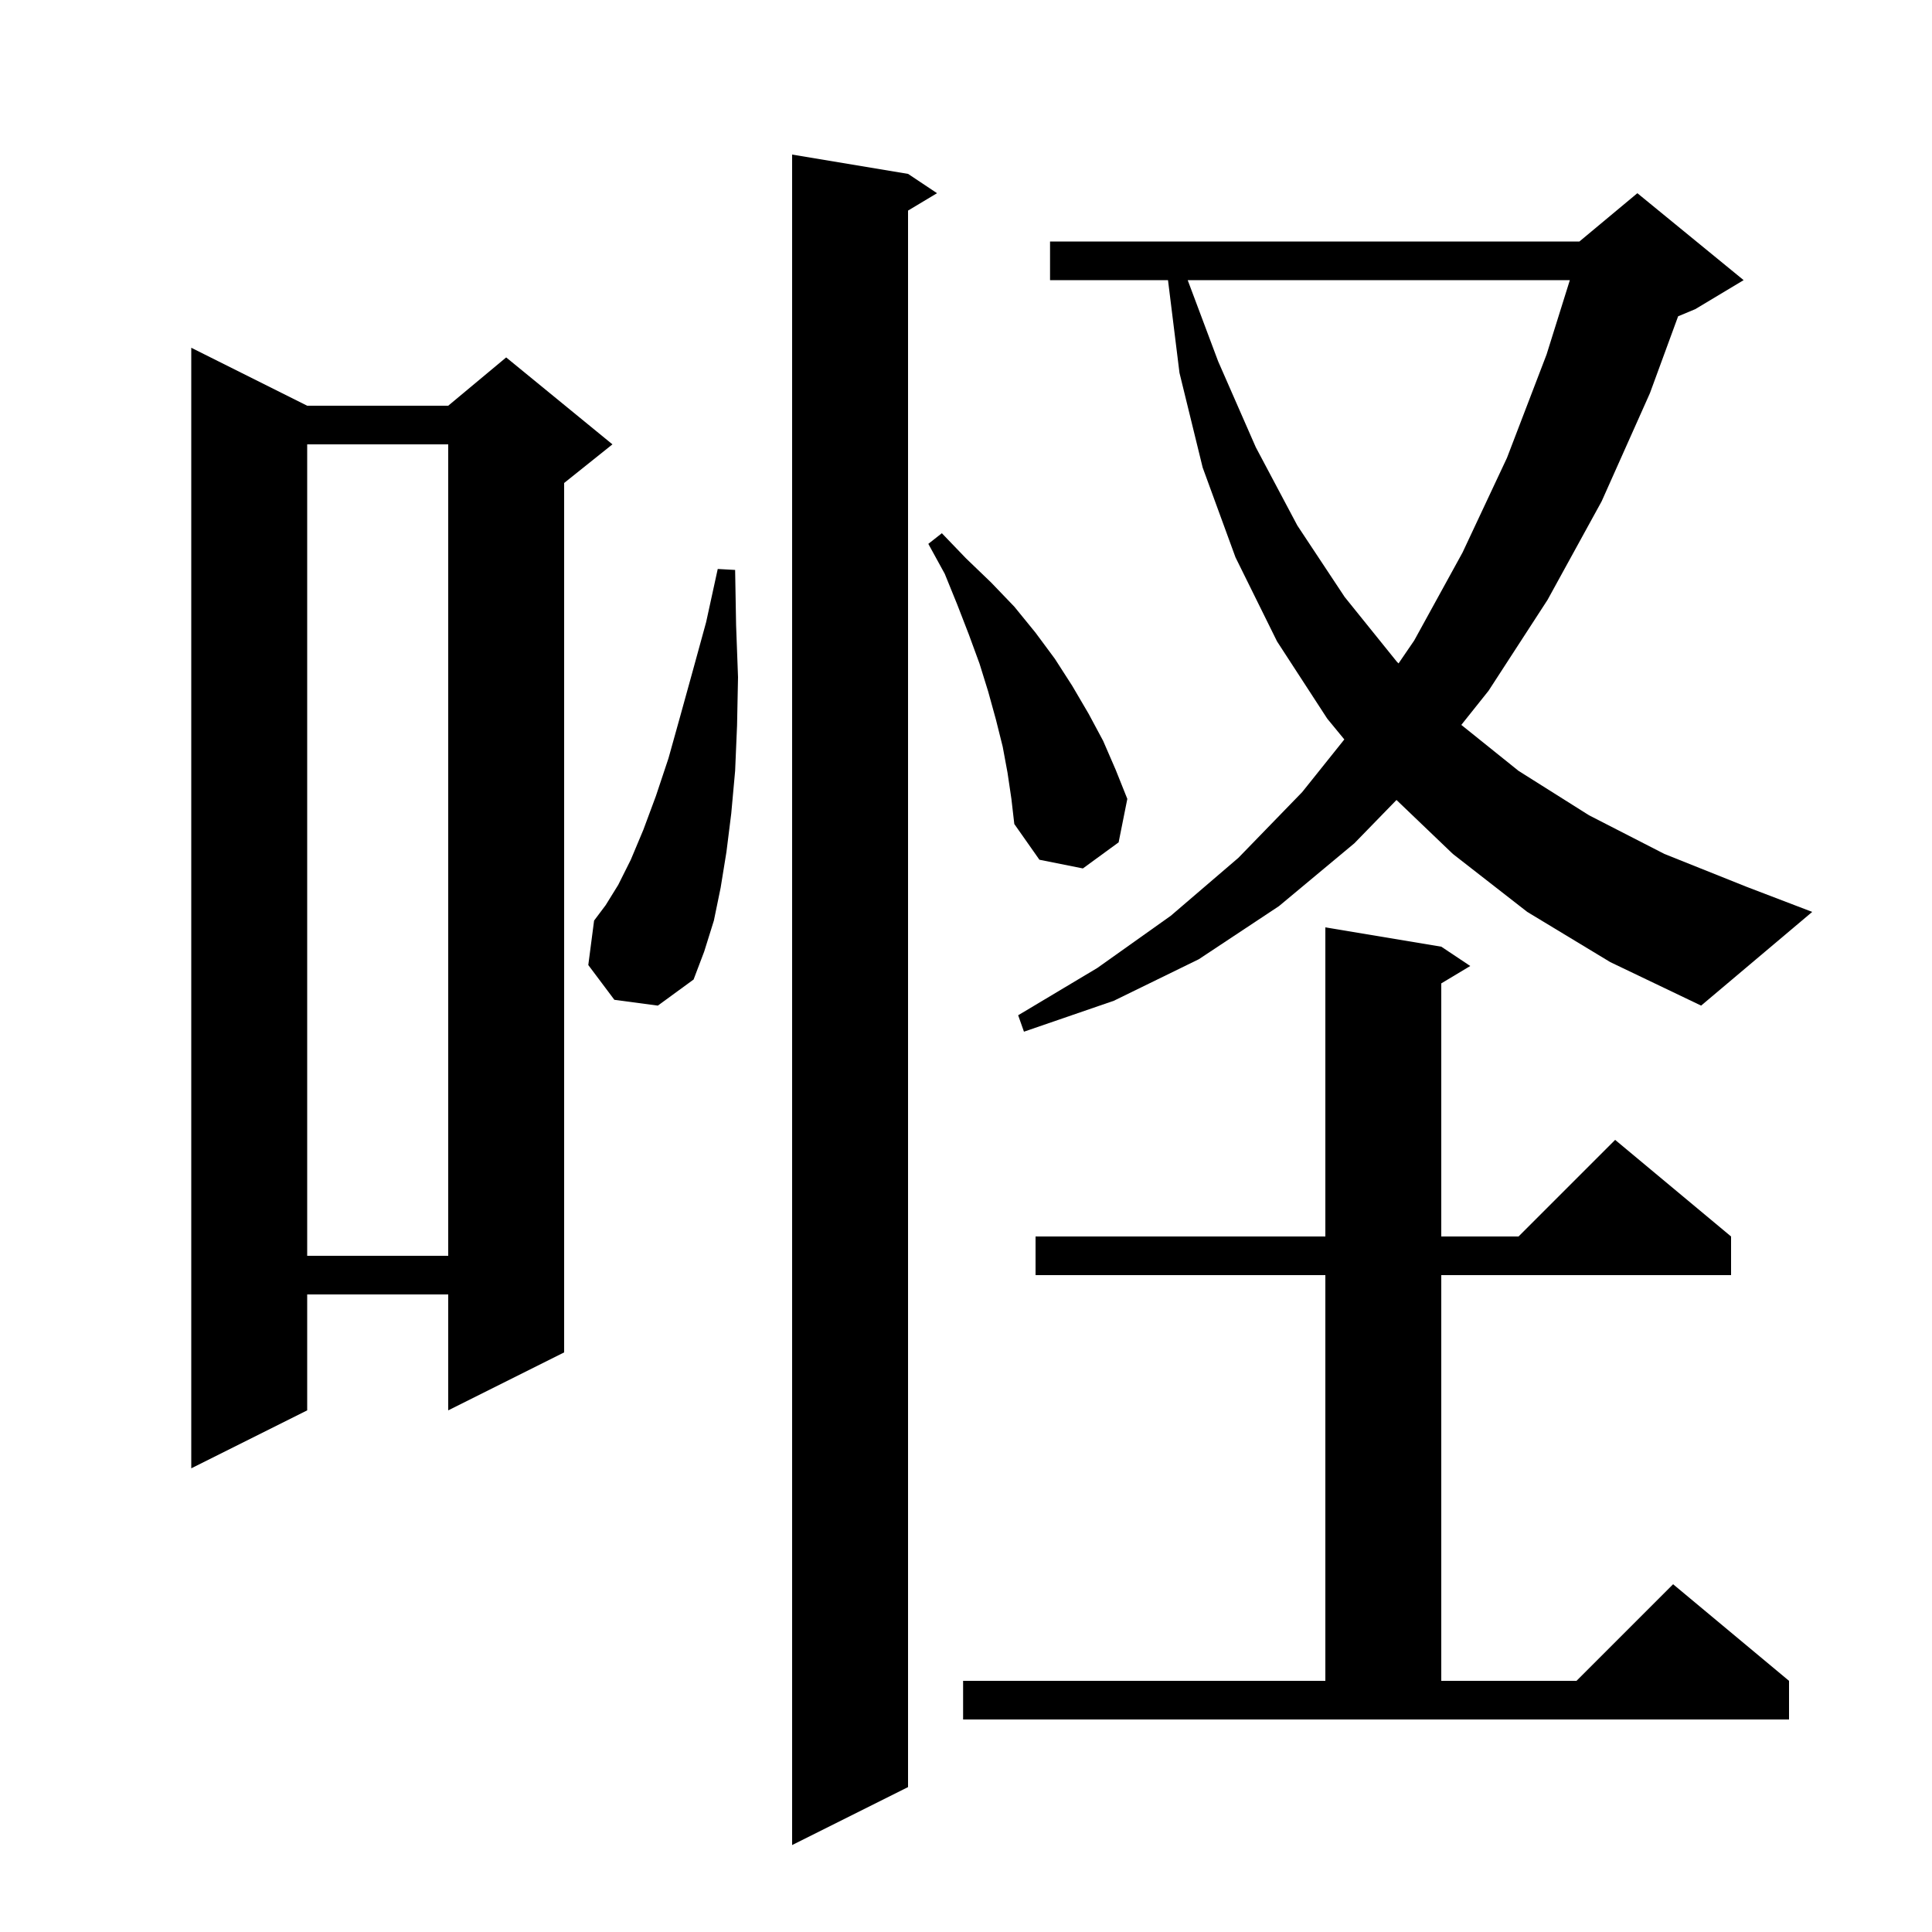 <svg xmlns="http://www.w3.org/2000/svg" xmlns:xlink="http://www.w3.org/1999/xlink" version="1.1" baseProfile="full" viewBox="0 0 200 200" width="200" height="200"><g fill="currentColor"><path d="M 94.0 18.0 L 97.0 20.0 L 94.0 21.8 L 94.0 185.0 L 82.0 191.0 L 82.0 16.0 Z M 99.7 174.0 L 137.2 174.0 L 137.2 132.0 L 107.2 132.0 L 107.2 128.0 L 137.2 128.0 L 137.2 96.0 L 149.2 98.0 L 152.2 100.0 L 149.2 101.8 L 149.2 128.0 L 157.2 128.0 L 167.2 118.0 L 179.2 128.0 L 179.2 132.0 L 149.2 132.0 L 149.2 174.0 L 163.2 174.0 L 173.2 164.0 L 185.2 174.0 L 185.2 178.0 L 99.7 178.0 Z M 31.8 42.0 L 46.4 42.0 L 52.4 37.0 L 63.4 46.0 L 58.4 50.0 L 58.4 140.0 L 46.4 146.0 L 46.4 134.0 L 31.8 134.0 L 31.8 146.0 L 19.8 152.0 L 19.8 36.0 Z M 31.8 46.0 L 31.8 130.0 L 46.4 130.0 L 46.4 46.0 Z M 158.1 94.4 L 150.4 88.4 L 144.564 82.814 L 140.2 87.3 L 132.4 93.8 L 124.1 99.3 L 115.3 103.6 L 106.0 106.8 L 105.4 105.1 L 113.6 100.2 L 121.2 94.8 L 128.2 88.8 L 134.8 82.0 L 139.164 76.546 L 137.4 74.4 L 132.2 66.4 L 127.9 57.7 L 124.5 48.4 L 122.1 38.6 L 120.911 29.0 L 108.7 29.0 L 108.7 25.0 L 163.5 25.0 L 169.5 20.0 L 180.5 29.0 L 175.5 32.0 L 173.718 32.743 L 170.8 40.7 L 165.8 51.9 L 160.2 62.1 L 154.1 71.5 L 151.275 75.042 L 157.2 79.8 L 164.5 84.4 L 172.3 88.4 L 180.8 91.8 L 187.6 94.4 L 176.1 104.1 L 166.7 99.6 Z M 63.6 103.5 L 60.9 99.9 L 61.5 95.3 L 62.7 93.7 L 64.0 91.6 L 65.3 89.0 L 66.6 85.9 L 67.9 82.4 L 69.2 78.5 L 70.4 74.2 L 71.7 69.5 L 73.1 64.4 L 74.3 58.9 L 76.1 59.0 L 76.2 64.7 L 76.4 70.1 L 76.3 75.1 L 76.1 79.8 L 75.7 84.2 L 75.2 88.2 L 74.6 91.9 L 73.9 95.3 L 72.9 98.5 L 71.8 101.4 L 68.1 104.1 Z M 104.3 80.0 L 103.8 77.3 L 103.1 74.5 L 102.3 71.6 L 101.4 68.7 L 100.3 65.7 L 99.1 62.6 L 97.8 59.4 L 96.1 56.3 L 97.5 55.2 L 100.0 57.8 L 102.6 60.3 L 105.0 62.8 L 107.2 65.5 L 109.2 68.2 L 111.0 71.0 L 112.7 73.9 L 114.2 76.7 L 115.5 79.7 L 116.7 82.7 L 115.8 87.2 L 112.1 89.9 L 107.6 89.0 L 105.0 85.3 L 104.7 82.7 Z M 122.95 29.0 L 126.1 37.4 L 130.0 46.3 L 134.3 54.4 L 139.2 61.8 L 144.6 68.5 L 144.777 68.677 L 146.4 66.3 L 151.4 57.2 L 156.0 47.4 L 160.1 36.7 L 162.51 29.0 Z "/></g></svg>